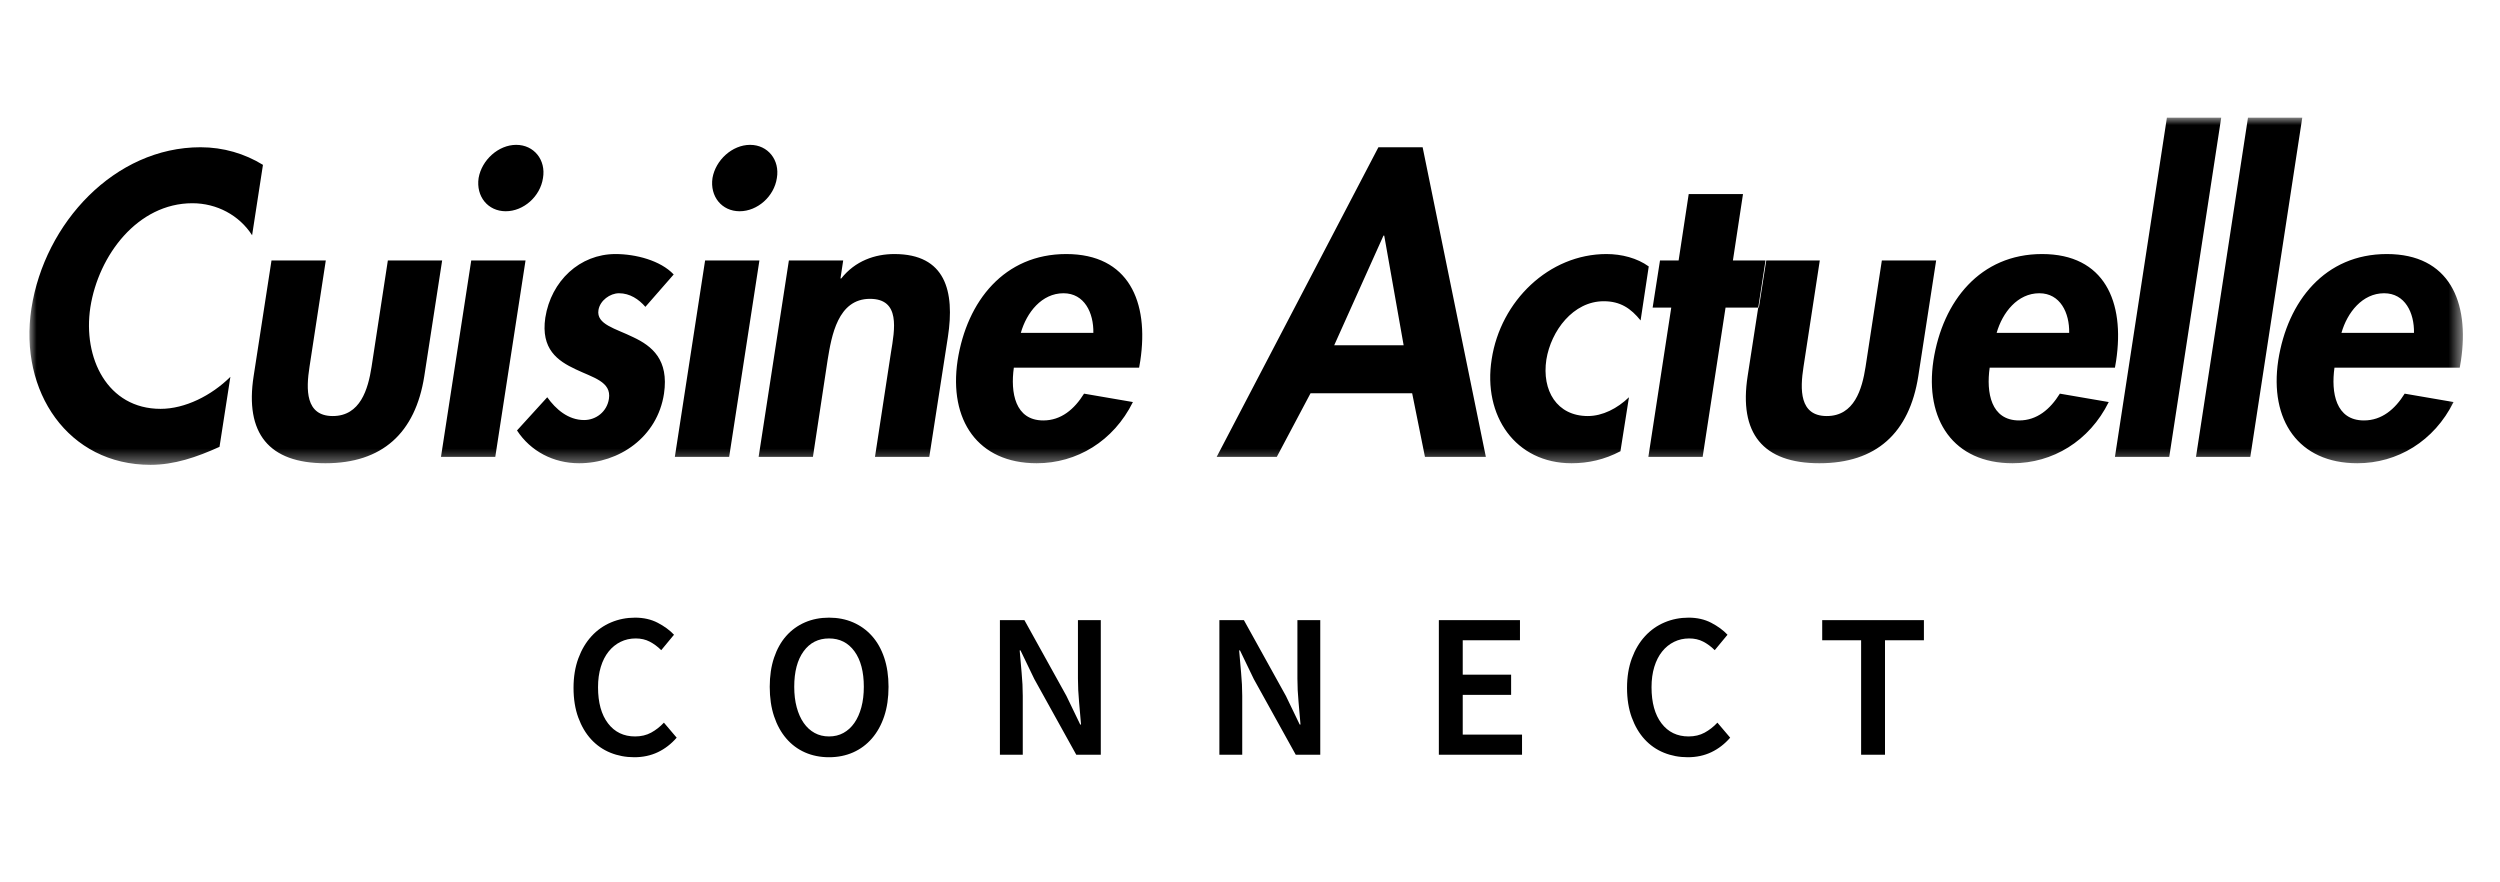 <?xml version="1.0" encoding="UTF-8"?>
<svg width="170px" height="60px" viewBox="0 0 170 60" version="1.1" xmlns="http://www.w3.org/2000/svg" xmlns:xlink="http://www.w3.org/1999/xlink">
    <!-- Generator: Sketch 52.5 (67469) - http://www.bohemiancoding.com/sketch -->
    <title>Logo / Couleur / Moyen / CAC</title>
    <desc>Created with Sketch.</desc>
    <defs>
        <polygon id="path-1" points="7.10814159e-05 0 165.476 0 165.476 23.61 7.10814159e-05 23.61"></polygon>
    </defs>
    <g id="Logo-/-Couleur-/-Moyen-/-CAC" stroke="none" stroke-width="1" fill="none" fill-rule="evenodd">
        <g id="logo-cac-moyen" transform="translate(2, 8)">
            <mask id="mask-2" fill="white">
                <use xlink:href="#path-1"></use>
            </mask>
            <g id="Clip-2"></g>
            <path d="M157.219,14.634 L162.151,14.634 C162.177,13.274 161.544,11.941 160.12,11.941 C158.643,11.941 157.614,13.247 157.219,14.634 Z M165.263,17 L156.744,17 C156.507,18.686 156.823,20.59 158.748,20.59 C159.962,20.59 160.858,19.829 161.518,18.768 L164.841,19.339 C163.522,22.005 161.017,23.501 158.3,23.501 C154.291,23.501 152.313,20.563 152.92,16.511 C153.553,12.457 156.111,9.275 160.304,9.275 C164.551,9.275 165.948,12.512 165.342,16.538 L165.263,17 Z M154.554,0 L151.021,23.066 L147.328,23.066 L150.863,0 L154.554,0 Z M149.043,0 L145.509,23.066 L141.816,23.066 L145.35,0 L149.043,0 Z M133.772,14.634 L138.704,14.634 C138.731,13.274 138.098,11.941 136.673,11.941 C135.197,11.941 134.168,13.247 133.772,14.634 Z M141.816,17 L133.298,17 C133.059,18.686 133.377,20.59 135.302,20.59 C136.515,20.59 137.412,19.829 138.071,18.768 L141.394,19.339 C140.076,22.005 137.57,23.501 134.854,23.501 C130.845,23.501 128.867,20.563 129.473,16.511 C130.106,12.457 132.665,9.275 136.858,9.275 C141.104,9.275 142.502,12.512 141.895,16.538 L141.816,17 Z M118.054,9.711 L121.746,9.711 L120.638,16.946 C120.401,18.469 120.348,20.291 122.221,20.291 C124.093,20.291 124.621,18.469 124.858,16.946 L125.966,9.711 L129.658,9.711 L128.445,17.571 C127.838,21.461 125.57,23.501 121.719,23.501 C117.868,23.501 116.234,21.461 116.84,17.571 L118.054,9.711 Z M115.337,12.919 L113.781,23.066 L110.089,23.066 L111.645,12.919 L110.379,12.919 L110.88,9.711 L112.146,9.711 L112.832,5.195 L116.524,5.195 L115.838,9.711 L118.106,9.711 L117.605,12.919 L115.337,12.919 Z M110.115,10.118 L109.561,13.79 C108.902,12.975 108.19,12.484 107.056,12.484 C104.972,12.484 103.469,14.498 103.152,16.455 C102.836,18.551 103.864,20.291 105.974,20.291 C106.976,20.291 107.978,19.775 108.77,19.013 L108.19,22.684 C107.108,23.255 106.001,23.501 104.867,23.501 C101.042,23.501 98.827,20.264 99.434,16.429 C100.04,12.457 103.337,9.275 107.24,9.275 C108.269,9.275 109.324,9.547 110.115,10.118 Z M93.447,15.477 L92.128,8.023 L92.075,8.023 L88.726,15.477 L93.447,15.477 Z M94.027,18.741 L87.117,18.741 L84.823,23.066 L80.735,23.066 L91.732,2.013 L94.739,2.013 L99.038,23.066 L94.897,23.066 L94.027,18.741 Z M67.416,14.634 L72.348,14.634 C72.374,13.274 71.741,11.941 70.317,11.941 C68.84,11.941 67.811,13.247 67.416,14.634 Z M75.46,17 L66.941,17 C66.704,18.686 67.02,20.59 68.945,20.59 C70.159,20.59 71.055,19.829 71.715,18.768 L75.038,19.339 C73.719,22.005 71.214,23.501 68.497,23.501 C64.488,23.501 62.51,20.563 63.117,16.511 C63.75,12.457 66.308,9.275 70.502,9.275 C74.748,9.275 76.146,12.512 75.539,16.538 L75.46,17 Z M55.337,9.711 L55.152,10.935 L55.205,10.935 C56.154,9.738 57.499,9.275 58.818,9.275 C62.299,9.275 62.932,11.805 62.458,14.906 L61.192,23.066 L57.499,23.066 L58.581,15.994 C58.844,14.388 59.24,12.321 57.156,12.321 C54.967,12.321 54.545,14.851 54.282,16.455 L53.279,23.066 L49.587,23.066 L51.644,9.711 L55.337,9.711 Z M49.007,1.85 C50.22,1.85 51.038,2.883 50.827,4.107 C50.642,5.358 49.508,6.365 48.295,6.365 C47.082,6.365 46.264,5.358 46.449,4.107 C46.66,2.883 47.794,1.85 49.007,1.85 Z M49.64,9.711 L47.583,23.066 L43.89,23.066 L45.947,9.711 L49.64,9.711 Z M43.811,10.663 L41.886,12.866 C41.438,12.349 40.831,11.941 40.092,11.941 C39.486,11.941 38.8,12.431 38.695,13.083 C38.536,14.063 39.855,14.335 41.068,14.933 C42.334,15.531 43.495,16.455 43.152,18.768 C42.703,21.733 40.092,23.501 37.376,23.501 C35.635,23.501 34.079,22.684 33.156,21.271 L35.213,19.013 C35.794,19.829 36.638,20.563 37.719,20.563 C38.536,20.563 39.275,19.991 39.407,19.121 C39.591,17.951 38.325,17.68 37.139,17.109 C35.925,16.538 34.765,15.749 35.081,13.6 C35.477,11.098 37.429,9.275 39.855,9.275 C41.227,9.275 42.914,9.711 43.811,10.663 Z M33.103,1.85 C34.317,1.85 35.134,2.883 34.923,4.107 C34.739,5.358 33.605,6.365 32.391,6.365 C31.178,6.365 30.361,5.358 30.545,4.107 C30.756,2.883 31.89,1.85 33.103,1.85 Z M33.736,9.711 L31.679,23.066 L27.987,23.066 L30.044,9.711 L33.736,9.711 Z M16.462,9.711 L20.154,9.711 L19.046,16.946 C18.809,18.469 18.756,20.291 20.629,20.291 C22.501,20.291 23.029,18.469 23.266,16.946 L24.374,9.711 L28.066,9.711 L26.853,17.571 C26.246,21.461 23.978,23.501 20.128,23.501 C16.277,23.501 14.642,21.461 15.248,17.571 L16.462,9.711 Z M15.881,3.21 L15.143,7.997 C14.273,6.637 12.743,5.82 11.081,5.82 C7.363,5.82 4.699,9.356 4.145,12.892 C3.617,16.347 5.305,19.802 8.919,19.802 C10.58,19.802 12.374,18.904 13.666,17.625 L12.927,22.385 C11.371,23.092 9.842,23.61 8.233,23.61 C2.642,23.61 -0.734,18.632 0.136,12.975 C1.033,7.153 5.807,2.013 11.635,2.013 C13.191,2.013 14.642,2.448 15.881,3.21 Z" id="Fill-1" fill="#000000" mask="url(#mask-2)"></path>
        </g>
        <path d="M43.13,51.492 C42.551,51.492 42.01,51.389 41.506,51.184 C41.002,50.979 40.566,50.675 40.197,50.274 C39.828,49.873 39.537,49.378 39.322,48.79 C39.107,48.202 39,47.53 39,46.774 C39,46.027 39.11,45.358 39.329,44.765 C39.548,44.172 39.847,43.671 40.225,43.26 C40.603,42.849 41.046,42.537 41.555,42.322 C42.064,42.107 42.607,42 43.186,42 C43.765,42 44.278,42.117 44.726,42.35 C45.174,42.583 45.543,42.854 45.832,43.162 L44.964,44.212 C44.721,43.969 44.46,43.776 44.18,43.631 C43.9,43.486 43.583,43.414 43.228,43.414 C42.855,43.414 42.512,43.491 42.199,43.645 C41.886,43.799 41.616,44.018 41.387,44.303 C41.158,44.588 40.981,44.935 40.855,45.346 C40.729,45.757 40.666,46.219 40.666,46.732 C40.666,47.777 40.892,48.596 41.345,49.189 C41.798,49.782 42.411,50.078 43.186,50.078 C43.597,50.078 43.961,49.992 44.278,49.819 C44.595,49.646 44.885,49.42 45.146,49.14 L46.014,50.162 C45.641,50.591 45.214,50.92 44.733,51.149 C44.252,51.378 43.718,51.492 43.13,51.492 Z M56.374,51.492 C55.777,51.492 55.231,51.382 54.736,51.163 C54.241,50.944 53.817,50.626 53.462,50.211 C53.107,49.796 52.832,49.294 52.636,48.706 C52.44,48.118 52.342,47.451 52.342,46.704 C52.342,45.967 52.44,45.306 52.636,44.723 C52.832,44.14 53.107,43.647 53.462,43.246 C53.817,42.845 54.241,42.537 54.736,42.322 C55.231,42.107 55.777,42 56.374,42 C56.971,42 57.517,42.107 58.012,42.322 C58.507,42.537 58.934,42.845 59.293,43.246 C59.652,43.647 59.93,44.14 60.126,44.723 C60.322,45.306 60.42,45.967 60.42,46.704 C60.42,47.451 60.322,48.118 60.126,48.706 C59.93,49.294 59.652,49.796 59.293,50.211 C58.934,50.626 58.507,50.944 58.012,51.163 C57.517,51.382 56.971,51.492 56.374,51.492 Z M56.374,50.078 C56.738,50.078 57.065,49.999 57.354,49.84 C57.643,49.681 57.891,49.455 58.096,49.161 C58.301,48.867 58.46,48.512 58.572,48.097 C58.684,47.682 58.74,47.217 58.74,46.704 C58.74,45.677 58.528,44.872 58.103,44.289 C57.678,43.706 57.102,43.414 56.374,43.414 C55.646,43.414 55.07,43.706 54.645,44.289 C54.22,44.872 54.008,45.677 54.008,46.704 C54.008,47.217 54.064,47.682 54.176,48.097 C54.288,48.512 54.447,48.867 54.652,49.161 C54.857,49.455 55.105,49.681 55.394,49.84 C55.683,49.999 56.01,50.078 56.374,50.078 Z M67.994,51.324 L67.994,42.168 L69.66,42.168 L72.516,47.32 L73.454,49.266 L73.51,49.266 C73.473,48.79 73.428,48.279 73.377,47.733 C73.326,47.187 73.3,46.657 73.3,46.144 L73.3,42.168 L74.854,42.168 L74.854,51.324 L73.188,51.324 L70.332,46.172 L69.394,44.226 L69.338,44.226 C69.375,44.711 69.42,45.22 69.471,45.752 C69.522,46.284 69.548,46.807 69.548,47.32 L69.548,51.324 L67.994,51.324 Z M82.918,51.324 L82.918,42.168 L84.584,42.168 L87.44,47.32 L88.378,49.266 L88.434,49.266 C88.397,48.79 88.352,48.279 88.301,47.733 C88.25,47.187 88.224,46.657 88.224,46.144 L88.224,42.168 L89.778,42.168 L89.778,51.324 L88.112,51.324 L85.256,46.172 L84.318,44.226 L84.262,44.226 C84.299,44.711 84.344,45.22 84.395,45.752 C84.446,46.284 84.472,46.807 84.472,47.32 L84.472,51.324 L82.918,51.324 Z M97.842,51.324 L97.842,42.168 L103.358,42.168 L103.358,43.54 L99.466,43.54 L99.466,45.878 L102.756,45.878 L102.756,47.25 L99.466,47.25 L99.466,49.952 L103.498,49.952 L103.498,51.324 L97.842,51.324 Z M114.768,51.492 C114.189,51.492 113.648,51.389 113.144,51.184 C112.64,50.979 112.204,50.675 111.835,50.274 C111.466,49.873 111.175,49.378 110.96,48.79 C110.745,48.202 110.638,47.53 110.638,46.774 C110.638,46.027 110.748,45.358 110.967,44.765 C111.186,44.172 111.485,43.671 111.863,43.26 C112.241,42.849 112.684,42.537 113.193,42.322 C113.702,42.107 114.245,42 114.824,42 C115.403,42 115.916,42.117 116.364,42.35 C116.812,42.583 117.181,42.854 117.47,43.162 L116.602,44.212 C116.359,43.969 116.098,43.776 115.818,43.631 C115.538,43.486 115.221,43.414 114.866,43.414 C114.493,43.414 114.15,43.491 113.837,43.645 C113.524,43.799 113.254,44.018 113.025,44.303 C112.796,44.588 112.619,44.935 112.493,45.346 C112.367,45.757 112.304,46.219 112.304,46.732 C112.304,47.777 112.53,48.596 112.983,49.189 C113.436,49.782 114.049,50.078 114.824,50.078 C115.235,50.078 115.599,49.992 115.916,49.819 C116.233,49.646 116.523,49.42 116.784,49.14 L117.652,50.162 C117.279,50.591 116.852,50.92 116.371,51.149 C115.89,51.378 115.356,51.492 114.768,51.492 Z M126.556,51.324 L126.556,43.54 L123.91,43.54 L123.91,42.168 L130.826,42.168 L130.826,43.54 L128.18,43.54 L128.18,51.324 L126.556,51.324 Z" id="CONNECT" fill="#000000" fill-rule="nonzero"></path>
    </g>
</svg>